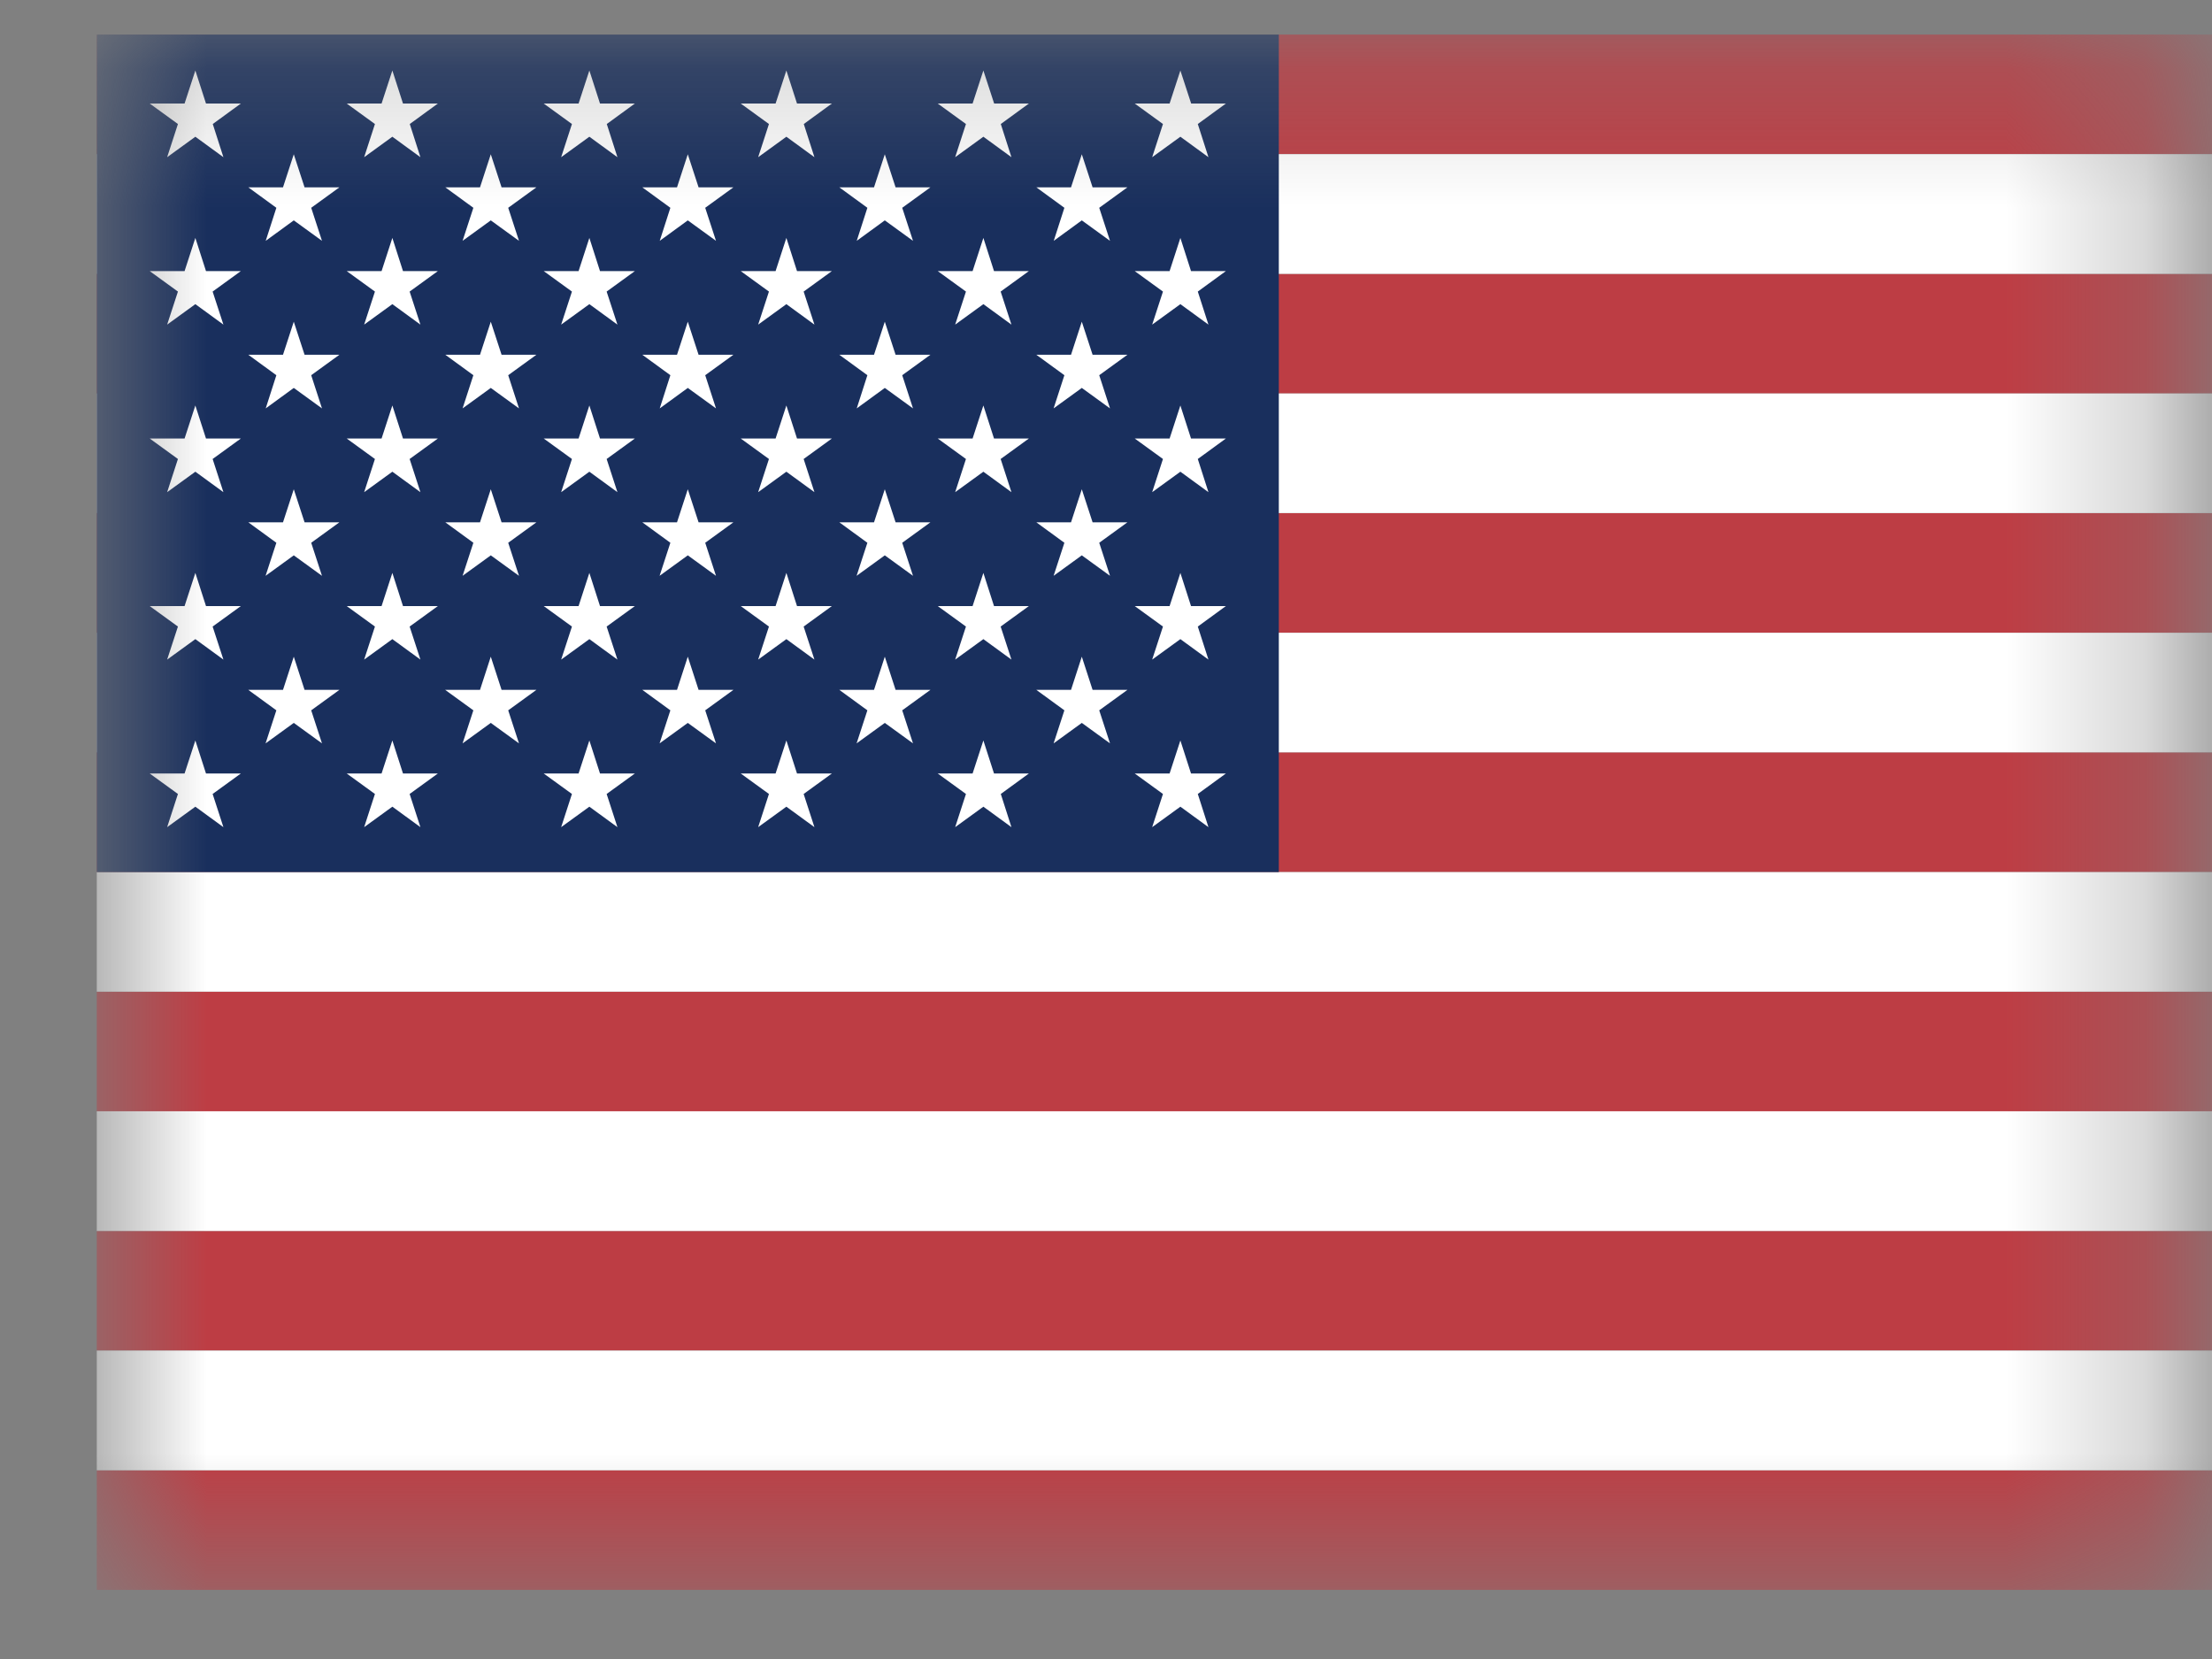 <svg width="16" height="12" viewBox="0 0 16 12" fill="none" xmlns="http://www.w3.org/2000/svg">
<rect x="0" y="0" width="16" height="12" fill="#808080" stroke="none"/>
<g clipPath="url(#clip0_1498_9176)">
<g clipPath="url(#clip1_1498_9176)">
<g clipPath="url(#clip2_1498_9176)">
<mask id="mask0_1498_9176" style="mask-type:luminance" maskUnits="userSpaceOnUse" x="0" y="0" width="16" height="12">
<path d="M0.7 0.25H15.7V11.5H0.7V0.25Z" fill="white"/>
</mask>
<g mask="url(#mask0_1498_9176)">
<path fillRule="evenodd" clipRule="evenodd" d="M0.7 0.25H22.075V1.115H0.7V0.25ZM0.7 1.981H22.075V2.846H0.7V1.981ZM0.7 3.712H22.075V4.577H0.7V3.712ZM0.7 5.442H22.075V6.308H0.7V5.442ZM0.7 7.173H22.075V8.039H0.7V7.173ZM0.7 8.904H22.075V9.769H0.7V8.904ZM0.7 10.635H22.075V11.5H0.7V10.635Z" fill="#BD3D44"/>
<path fillRule="evenodd" clipRule="evenodd" d="M0.7 1.115H22.075V1.981H0.7V1.115ZM0.7 2.846H22.075V3.711H0.7V2.846ZM0.7 4.577H22.075V5.442H0.7V4.577ZM0.7 6.308H22.075V7.173H0.7V6.308ZM0.7 8.038H22.075V8.904H0.7V8.038ZM0.7 9.769H22.075V10.635H0.7V9.769Z" fill="white"/>
<path fillRule="evenodd" clipRule="evenodd" d="M0.7 0.25H9.25V6.308H0.7V0.25Z" fill="#192F5D"/>
<path fillRule="evenodd" clipRule="evenodd" d="M1.413 0.51L1.49 0.749H1.742L1.539 0.897L1.616 1.137L1.413 0.989L1.209 1.137L1.287 0.897L1.083 0.749H1.335L1.413 0.51ZM2.838 0.51L2.915 0.749H3.167L2.964 0.897L3.041 1.137L2.838 0.989L2.634 1.137L2.712 0.897L2.508 0.749H2.76L2.838 0.51ZM4.263 0.51L4.34 0.749H4.592L4.389 0.897L4.466 1.137L4.263 0.989L4.059 1.137L4.137 0.897L3.933 0.749H4.185L4.263 0.51ZM5.688 0.51L5.765 0.749H6.017L5.814 0.897L5.891 1.137L5.688 0.989L5.484 1.137L5.562 0.897L5.358 0.749H5.61L5.688 0.51ZM7.113 0.51L7.191 0.749H7.442L7.239 0.897L7.316 1.137L7.113 0.989L6.909 1.137L6.987 0.897L6.783 0.749H7.035L7.113 0.51ZM8.538 0.51L8.616 0.749H8.867L8.664 0.897L8.741 1.137L8.538 0.989L8.334 1.137L8.412 0.897L8.208 0.749H8.46L8.538 0.51ZM2.125 1.116L2.203 1.355H2.455L2.251 1.503L2.329 1.742L2.125 1.594L1.922 1.742L1.999 1.503L1.796 1.355H2.047L2.125 1.116ZM3.55 1.116L3.628 1.355H3.88L3.676 1.503L3.754 1.742L3.55 1.594L3.346 1.742L3.424 1.503L3.221 1.355H3.472L3.55 1.116ZM4.975 1.116L5.053 1.355H5.305L5.101 1.503L5.179 1.742L4.975 1.594L4.772 1.742L4.849 1.503L4.646 1.355H4.897L4.975 1.116ZM6.4 1.116L6.478 1.355H6.73L6.526 1.503L6.604 1.742L6.4 1.594L6.197 1.742L6.274 1.503L6.071 1.355H6.322L6.4 1.116ZM7.825 1.116L7.903 1.355H8.155L7.951 1.503L8.029 1.742L7.825 1.594L7.622 1.742L7.699 1.503L7.496 1.355H7.747L7.825 1.116ZM1.413 1.721L1.49 1.961H1.742L1.538 2.109L1.616 2.348L1.413 2.2L1.209 2.348L1.287 2.109L1.083 1.961H1.335L1.413 1.721ZM2.838 1.721L2.915 1.961H3.167L2.963 2.109L3.041 2.348L2.838 2.2L2.634 2.348L2.712 2.109L2.508 1.961H2.76L2.838 1.721ZM4.263 1.721L4.34 1.961H4.592L4.388 2.109L4.466 2.348L4.263 2.2L4.059 2.348L4.137 2.109L3.933 1.961H4.185L4.263 1.721ZM5.688 1.721L5.765 1.961H6.017L5.813 2.109L5.891 2.348L5.688 2.2L5.484 2.348L5.562 2.109L5.358 1.961H5.61L5.688 1.721ZM7.113 1.721L7.19 1.961H7.442L7.238 2.109L7.316 2.348L7.113 2.2L6.909 2.348L6.987 2.109L6.783 1.961H7.035L7.113 1.721ZM8.538 1.721L8.615 1.961H8.867L8.664 2.109L8.741 2.348L8.538 2.2L8.334 2.348L8.412 2.109L8.208 1.961H8.46L8.538 1.721ZM2.125 2.327L2.203 2.566H2.455L2.251 2.714L2.329 2.954L2.125 2.806L1.922 2.954L1.999 2.714L1.796 2.566H2.047L2.125 2.327ZM3.55 2.327L3.628 2.566H3.88L3.676 2.714L3.754 2.954L3.55 2.806L3.346 2.954L3.424 2.714L3.221 2.566H3.472L3.55 2.327ZM4.975 2.327L5.053 2.566H5.305L5.101 2.714L5.179 2.954L4.975 2.806L4.772 2.954L4.849 2.714L4.646 2.566H4.897L4.975 2.327ZM6.4 2.327L6.478 2.566H6.73L6.526 2.714L6.604 2.954L6.4 2.806L6.197 2.954L6.274 2.714L6.071 2.566H6.322L6.4 2.327ZM7.825 2.327L7.903 2.566H8.155L7.951 2.714L8.029 2.954L7.825 2.806L7.621 2.954L7.699 2.714L7.496 2.566H7.747L7.825 2.327ZM1.413 2.933L1.49 3.172H1.742L1.538 3.32L1.616 3.56L1.413 3.412L1.209 3.56L1.287 3.32L1.083 3.172H1.335L1.413 2.933ZM2.838 2.933L2.915 3.172H3.167L2.963 3.32L3.041 3.56L2.838 3.412L2.634 3.56L2.712 3.32L2.508 3.172H2.76L2.838 2.933ZM4.263 2.933L4.34 3.172H4.592L4.388 3.32L4.466 3.56L4.263 3.412L4.059 3.56L4.137 3.32L3.933 3.172H4.185L4.263 2.933ZM5.688 2.933L5.765 3.172H6.017L5.813 3.32L5.891 3.56L5.688 3.412L5.484 3.56L5.562 3.32L5.358 3.172H5.61L5.688 2.933ZM7.113 2.933L7.19 3.172H7.442L7.238 3.32L7.316 3.56L7.113 3.412L6.909 3.56L6.987 3.32L6.783 3.172H7.035L7.113 2.933ZM8.538 2.933L8.615 3.172H8.867L8.664 3.32L8.741 3.56L8.538 3.412L8.334 3.56L8.412 3.32L8.208 3.172H8.46L8.538 2.933ZM2.125 3.539L2.203 3.778H2.455L2.251 3.926L2.329 4.165L2.125 4.017L1.921 4.165L1.999 3.926L1.796 3.778H2.047L2.125 3.539ZM3.55 3.539L3.628 3.778H3.88L3.676 3.926L3.754 4.165L3.55 4.017L3.346 4.165L3.424 3.926L3.221 3.778H3.472L3.55 3.539ZM4.975 3.539L5.053 3.778H5.305L5.101 3.926L5.179 4.165L4.975 4.017L4.771 4.165L4.849 3.926L4.646 3.778H4.897L4.975 3.539ZM6.4 3.539L6.478 3.778H6.73L6.526 3.926L6.604 4.165L6.4 4.017L6.196 4.165L6.274 3.926L6.071 3.778H6.322L6.4 3.539ZM7.825 3.539L7.903 3.778H8.155L7.951 3.926L8.029 4.165L7.825 4.017L7.621 4.165L7.699 3.926L7.496 3.778H7.747L7.825 3.539ZM1.413 4.144L1.49 4.384H1.742L1.538 4.532L1.616 4.771L1.413 4.623L1.209 4.771L1.287 4.532L1.083 4.384H1.335L1.413 4.144ZM2.838 4.144L2.915 4.384H3.167L2.963 4.532L3.041 4.771L2.838 4.623L2.634 4.771L2.712 4.532L2.508 4.384H2.76L2.838 4.144ZM4.263 4.144L4.34 4.384H4.592L4.388 4.532L4.466 4.771L4.263 4.623L4.059 4.771L4.137 4.532L3.933 4.384H4.185L4.263 4.144ZM5.688 4.144L5.765 4.384H6.017L5.813 4.532L5.891 4.771L5.688 4.623L5.484 4.771L5.562 4.532L5.358 4.384H5.61L5.688 4.144ZM7.113 4.144L7.19 4.384H7.442L7.238 4.532L7.316 4.771L7.113 4.623L6.909 4.771L6.987 4.532L6.783 4.384H7.035L7.113 4.144ZM8.538 4.144L8.615 4.384H8.867L8.664 4.532L8.741 4.771L8.538 4.623L8.334 4.771L8.412 4.532L8.208 4.384H8.46L8.538 4.144ZM2.125 4.75L2.203 4.99H2.455L2.251 5.138L2.329 5.377L2.125 5.229L1.921 5.377L1.999 5.138L1.796 4.99H2.047L2.125 4.75ZM3.55 4.75L3.628 4.99H3.88L3.676 5.138L3.754 5.377L3.55 5.229L3.346 5.377L3.424 5.138L3.22 4.99H3.472L3.55 4.75ZM4.975 4.75L5.053 4.99H5.305L5.101 5.138L5.179 5.377L4.975 5.229L4.771 5.377L4.849 5.138L4.646 4.99H4.897L4.975 4.75ZM6.4 4.75L6.478 4.99H6.73L6.526 5.138L6.604 5.377L6.4 5.229L6.196 5.377L6.274 5.138L6.071 4.99H6.322L6.4 4.75ZM7.825 4.75L7.903 4.99H8.155L7.951 5.138L8.029 5.377L7.825 5.229L7.621 5.377L7.699 5.138L7.496 4.99H7.747L7.825 4.75ZM1.413 5.356L1.49 5.595H1.742L1.538 5.743L1.616 5.983L1.413 5.835L1.209 5.983L1.287 5.743L1.083 5.595H1.335L1.413 5.356ZM2.838 5.356L2.915 5.595H3.167L2.963 5.743L3.041 5.983L2.838 5.835L2.634 5.983L2.712 5.743L2.508 5.595H2.76L2.838 5.356ZM4.263 5.356L4.34 5.595H4.592L4.388 5.743L4.466 5.983L4.263 5.835L4.059 5.983L4.137 5.743L3.933 5.595H4.185L4.263 5.356ZM5.688 5.356L5.765 5.595H6.017L5.813 5.743L5.891 5.983L5.688 5.835L5.484 5.983L5.562 5.743L5.358 5.595H5.61L5.688 5.356ZM7.113 5.356L7.19 5.595H7.442L7.239 5.743L7.316 5.983L7.113 5.835L6.909 5.983L6.987 5.743L6.783 5.595H7.035L7.113 5.356ZM8.538 5.356L8.615 5.595H8.867L8.664 5.743L8.741 5.983L8.538 5.835L8.334 5.983L8.412 5.743L8.208 5.595H8.46L8.538 5.356Z" fill="white"/>
</g>
</g>
</g>
</g>
<defs>
<clipPath id="clip0_1498_9176">
<rect width="15" height="11.25" fill="white" transform="translate(0.7 0.25)"/>
</clipPath>
<clipPath id="clip1_1498_9176">
<rect width="15" height="11.25" fill="white" transform="translate(0.7 0.25)"/>
</clipPath>
<clipPath id="clip2_1498_9176">
<rect width="15" height="11.25" fill="white" transform="translate(0.7 0.25)"/>
</clipPath>
</defs>
</svg>
